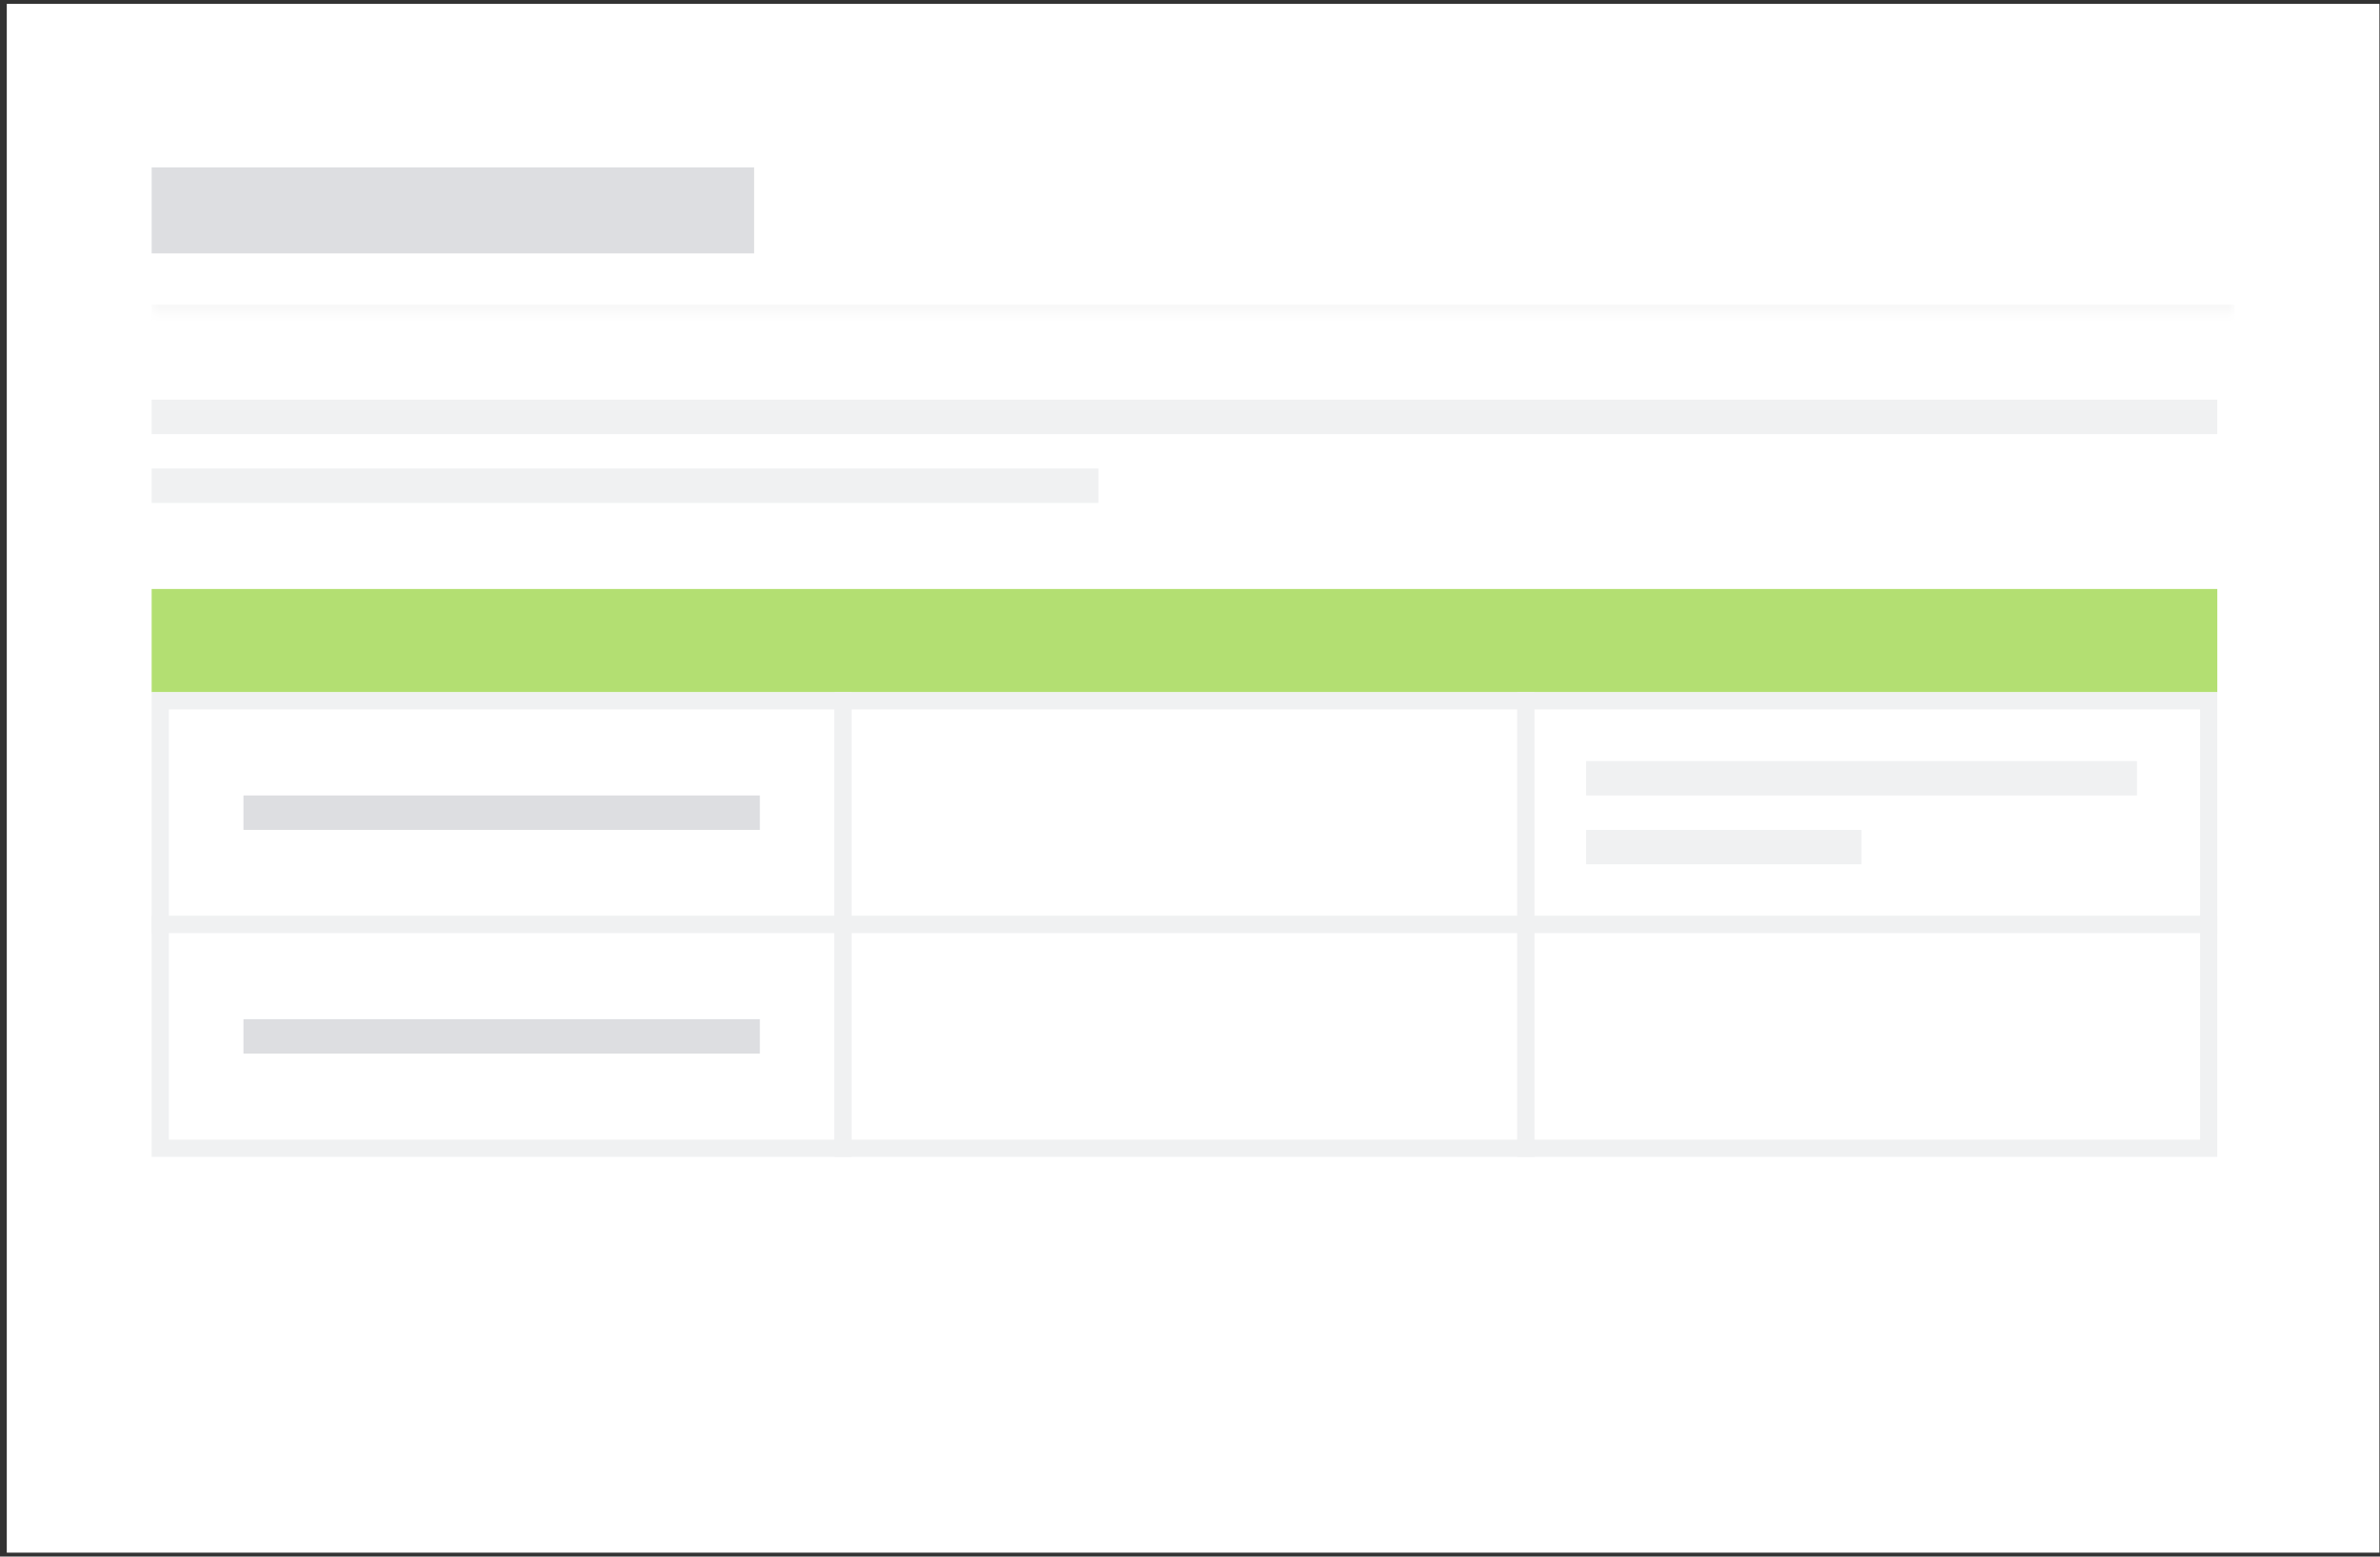 <svg width="321" height="210" viewBox="0 0 321 210" fill="none" xmlns="http://www.w3.org/2000/svg">
<rect x="0" y="0" width="321" height="210" fill="#333333" stroke="none"/>
<rect width="320" height="208.952" transform="translate(0.915 0.523)" fill="white"/>
<mask id="path-1-inside-1_226_776" fill="white">
<path d="M20.453 14.454L301.378 14.454L301.378 42.314L20.453 42.314L20.453 14.454Z"/>
</mask>
<path d="M301.378 41.093L20.453 41.093L20.453 43.535L301.378 43.535L301.378 41.093Z" fill="#F8F8F8" mask="url(#path-1-inside-1_226_776)"/>
<rect x="20.453" y="22.58" width="81.259" height="11.608" fill="#DDDEE1"/>
<rect x="20.453" y="53.922" width="278.603" height="4.643" fill="#F0F1F2"/>
<rect x="20.453" y="63.209" width="127.693" height="4.643" fill="#F0F1F2"/>
<rect x="20.453" y="79.461" width="278.603" height="13.93" fill="#B3DF72"/>
<rect x="21.614" y="94.552" width="92.094" height="30.182" fill="white"/>
<rect x="21.614" y="94.552" width="92.094" height="30.182" stroke="#F0F1F2" stroke-width="2.322"/>
<rect x="32.835" y="107.321" width="69.651" height="4.643" fill="#DDDEE1"/>
<rect x="113.708" y="94.552" width="92.094" height="30.182" fill="white"/>
<rect x="113.708" y="94.552" width="92.094" height="30.182" stroke="#F0F1F2" stroke-width="2.322"/>
<rect x="205.801" y="94.552" width="92.094" height="30.182" fill="white"/>
<rect x="205.801" y="94.552" width="92.094" height="30.182" stroke="#F0F1F2" stroke-width="2.322"/>
<rect x="213.927" y="102.678" width="74.294" height="4.643" fill="#F0F1F2"/>
<rect x="213.927" y="111.965" width="37.147" height="4.643" fill="#F0F1F2"/>
<rect x="21.614" y="124.734" width="92.094" height="30.182" fill="white"/>
<rect x="21.614" y="124.734" width="92.094" height="30.182" stroke="#F0F1F2" stroke-width="2.322"/>
<rect x="32.835" y="137.503" width="69.651" height="4.643" fill="#DDDEE1"/>
<rect x="113.708" y="124.734" width="92.094" height="30.182" fill="white"/>
<rect x="113.708" y="124.734" width="92.094" height="30.182" stroke="#F0F1F2" stroke-width="2.322"/>
<rect x="205.801" y="124.734" width="92.094" height="30.182" fill="white"/>
<rect x="205.801" y="124.734" width="92.094" height="30.182" stroke="#F0F1F2" stroke-width="2.322"/>
</svg>
